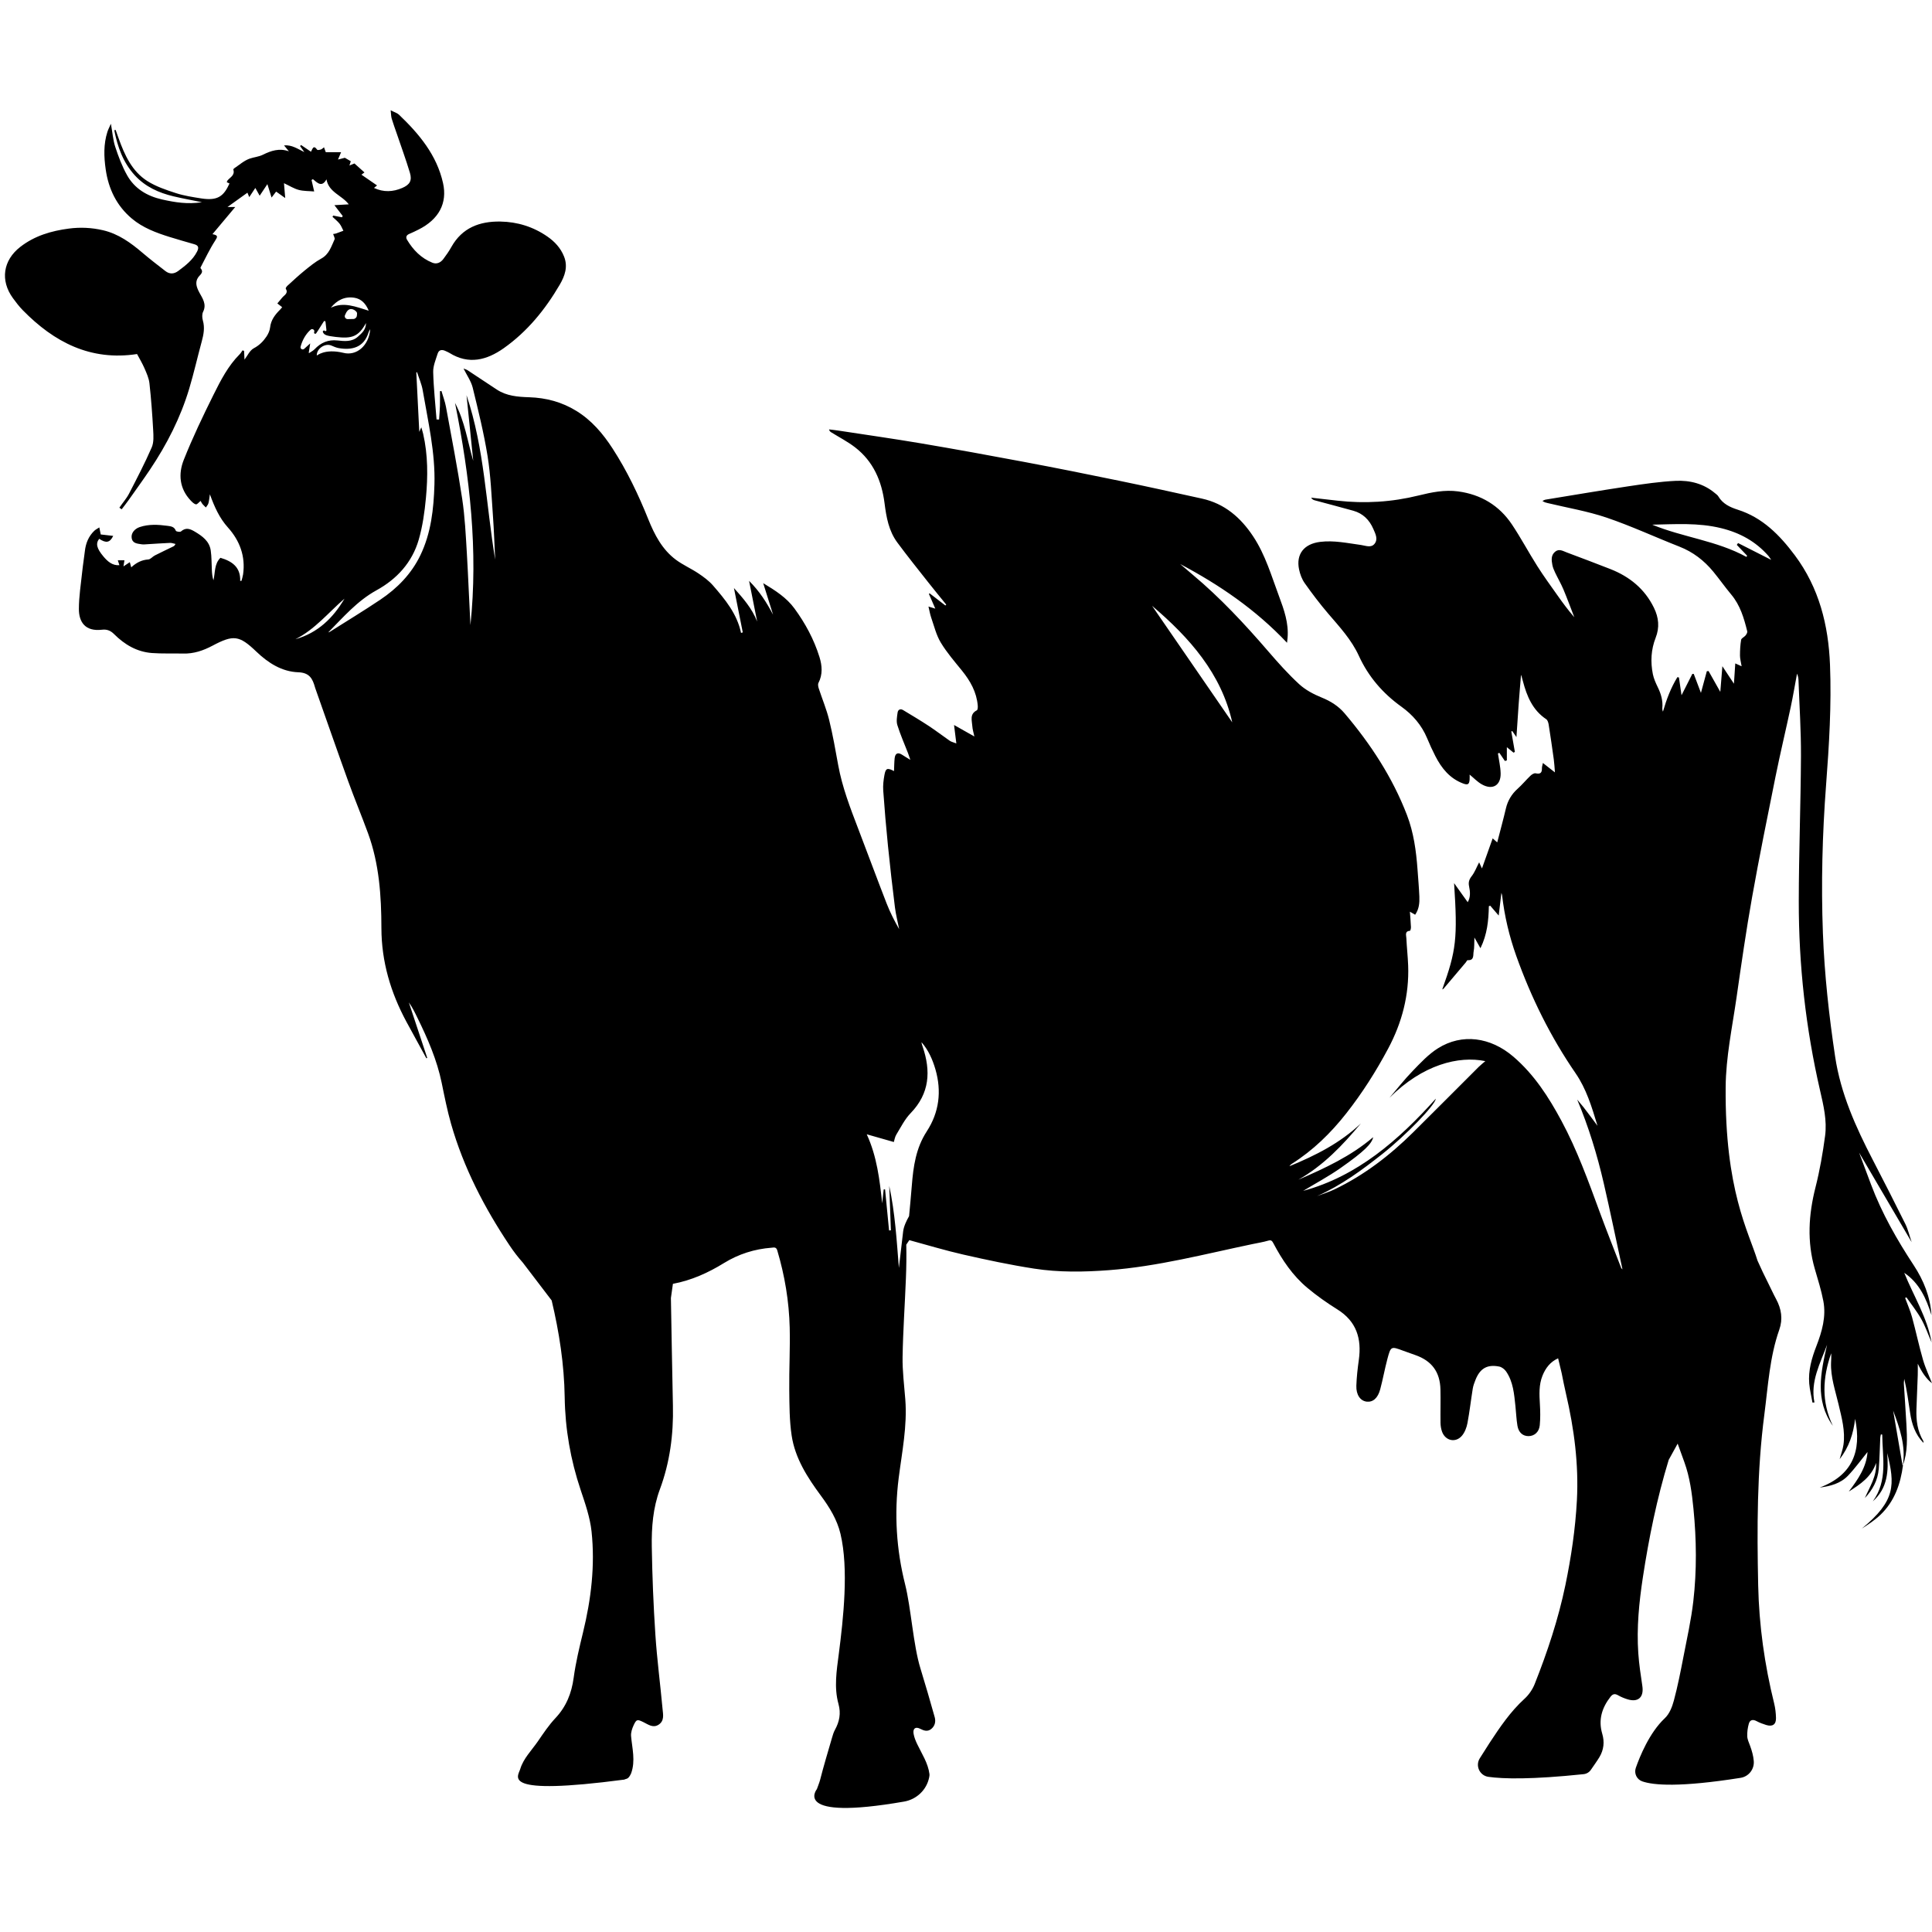 <?xml version="1.0" encoding="UTF-8"?>
<svg xmlns="http://www.w3.org/2000/svg" xmlns:xlink="http://www.w3.org/1999/xlink" width="500" zoomAndPan="magnify" viewBox="0 0 375 375" height="500" preserveAspectRatio="xMidYMid meet" version="1.0">
  <defs>
    <clipPath id="741b82246f">
      <path d="M 0 21.328 L 375 21.328 L 375 351 L 0 351 Z M 0 21.328 " clip-rule="nonzero"></path>
    </clipPath>
  </defs>
  <g clip-path="url(#741b82246f)">
    <path fill="#000000" d="M 375.004 268.492 C 374.465 267.109 373.727 265.57 373.258 263.949 C 372.465 261.211 371.883 258.414 371.129 255.664 C 370.785 254.395 370.238 253.18 369.785 251.938 C 369.934 251.863 369.887 251.887 370.035 251.809 C 371.004 253.207 372.086 254.543 372.914 256.02 C 373.719 257.461 374.262 259.043 374.922 260.566 C 374.07 255.699 371.426 251.551 369.613 247.055 C 372.547 249.031 373.883 252.043 374.898 255.27 C 374.664 251.699 373.375 248.512 371.453 245.586 C 368.191 240.629 365.27 235.5 363.172 229.93 C 362.387 227.848 361.613 225.758 360.852 223.723 C 364.211 229.449 367.586 235.199 371.051 241.102 C 370.617 239.824 370.348 238.633 369.824 237.57 C 367.754 233.387 365.629 229.23 363.48 225.082 C 360.188 218.734 357.273 212.262 356.199 205.098 C 355.008 197.141 354.125 189.152 353.824 181.113 C 353.465 171.516 353.715 161.926 354.441 152.348 C 355.031 144.59 355.508 136.832 355.203 129.047 C 354.898 121.328 353.086 114.098 348.379 107.789 C 345.453 103.875 342.121 100.465 337.301 98.934 C 335.766 98.441 334.379 97.793 333.52 96.336 C 333.371 96.082 333.094 95.906 332.863 95.711 C 330.652 93.852 327.988 93.199 325.23 93.332 C 322.152 93.484 319.078 93.938 316.023 94.395 C 310.676 95.199 305.34 96.105 299.996 96.977 C 299.785 97.012 299.59 97.145 299.387 97.23 C 299.758 97.512 300.082 97.566 300.398 97.645 C 304.219 98.562 308.129 99.215 311.836 100.469 C 316.629 102.098 321.242 104.246 325.965 106.098 C 328.609 107.133 330.762 108.789 332.543 110.953 C 333.738 112.406 334.824 113.953 336.031 115.398 C 337.777 117.48 338.508 119.984 339.137 122.535 C 339.195 122.77 338.988 123.117 338.812 123.34 C 338.559 123.656 338.008 123.867 337.953 124.188 C 337.781 125.191 337.73 126.223 337.73 127.242 C 337.734 127.879 337.918 128.516 338.047 129.324 C 337.543 129.098 337.27 128.969 336.816 128.766 C 336.727 130.105 336.645 131.309 336.555 132.707 C 335.766 131.516 335.09 130.492 334.312 129.312 C 334.164 131.148 334.035 132.73 333.91 134.293 C 333.152 132.945 332.391 131.598 331.629 130.246 C 331.469 130.266 331.457 130.266 331.293 130.285 C 330.902 131.73 330.512 133.176 330.152 134.488 C 329.699 133.293 329.23 132.051 328.758 130.809 C 328.629 130.805 328.617 130.801 328.484 130.797 C 327.793 132.164 327.102 133.527 326.383 134.945 C 326.215 133.789 326.047 132.641 325.883 131.496 C 325.73 131.465 325.73 131.465 325.582 131.434 C 324.309 133.512 323.457 135.773 322.777 138.129 C 322.68 137.902 322.637 137.684 322.656 137.477 C 322.797 136.02 322.41 134.691 321.777 133.395 C 321.383 132.586 321 131.734 320.82 130.859 C 320.34 128.473 320.461 126.086 321.355 123.809 C 322.152 121.781 321.965 119.887 321.031 117.973 C 319.238 114.297 316.301 111.922 312.566 110.453 C 309.754 109.348 306.922 108.285 304.094 107.223 C 303.363 106.949 302.605 106.441 301.828 107.105 C 301.012 107.805 301.145 108.742 301.309 109.641 C 301.406 110.16 301.625 110.668 301.855 111.152 C 302.375 112.246 302.992 113.297 303.461 114.41 C 304.207 116.188 304.871 118.004 305.57 119.805 C 304.379 118.43 303.34 117.031 302.34 115.609 C 301.004 113.715 299.629 111.84 298.391 109.883 C 296.695 107.215 295.215 104.41 293.457 101.785 C 290.988 98.102 287.445 95.98 283.039 95.383 C 280.422 95.027 277.859 95.551 275.348 96.172 C 270.152 97.457 264.918 97.777 259.617 97.18 C 257.906 96.988 256.199 96.793 254.492 96.598 C 254.68 96.918 254.93 97.039 255.191 97.113 C 257.688 97.789 260.188 98.438 262.676 99.133 C 264.555 99.656 265.809 100.926 266.566 102.676 C 266.961 103.594 267.52 104.637 266.809 105.539 C 266.121 106.41 265.062 105.902 264.148 105.777 C 261.523 105.422 258.922 104.844 256.23 105.18 C 253.133 105.562 251.531 107.535 252.145 110.516 C 252.34 111.449 252.699 112.426 253.246 113.195 C 254.68 115.223 256.188 117.211 257.801 119.098 C 260.008 121.68 262.32 124.152 263.758 127.305 C 265.602 131.336 268.398 134.578 272.016 137.172 C 274.195 138.734 275.938 140.742 276.996 143.273 C 277.484 144.453 278.016 145.621 278.598 146.754 C 279.805 149.113 281.398 151.102 283.992 152.078 C 284.875 152.41 285.176 152.266 285.25 151.336 C 285.281 150.934 285.254 150.527 285.254 150.348 C 286.027 150.977 286.742 151.746 287.617 152.242 C 289.695 153.422 291.34 152.453 291.273 150.086 C 291.242 148.801 290.93 147.523 290.746 146.242 C 290.898 146.184 290.871 146.191 291.027 146.133 C 291.383 146.656 291.742 147.184 292.098 147.707 C 292.293 147.648 292.285 147.652 292.48 147.59 L 292.48 145.031 C 293.07 145.512 293.426 145.801 293.781 146.09 C 293.906 146.016 293.91 146.016 294.035 145.941 C 293.805 144.621 293.57 143.301 293.34 141.977 C 293.449 141.934 293.426 141.941 293.535 141.898 C 293.758 142.223 293.973 142.539 294.34 143.07 C 294.488 140.812 294.613 138.812 294.762 136.812 C 294.906 134.812 295.082 132.816 295.227 131.016 C 295.172 130.914 295.258 131.023 295.297 131.145 C 295.406 131.5 295.5 131.855 295.594 132.215 C 296.363 135.125 297.465 137.828 300.121 139.598 C 300.398 139.785 300.539 140.281 300.598 140.656 C 300.957 142.91 301.281 145.172 301.594 147.434 C 301.699 148.191 301.73 148.957 301.812 149.922 C 300.91 149.215 300.262 148.707 299.477 148.094 C 299.391 148.539 299.281 148.82 299.289 149.098 C 299.312 149.988 298.988 150.312 298.062 150.098 C 297.781 150.035 297.332 150.309 297.078 150.551 C 296.199 151.391 295.422 152.34 294.516 153.148 C 293.41 154.137 292.641 155.438 292.305 156.879 C 291.793 159.059 291.199 161.219 290.609 163.508 C 290.258 163.195 290.043 163.008 289.727 162.727 C 289.02 164.711 288.344 166.609 287.648 168.566 C 287.426 168.09 287.246 167.703 287.098 167.379 C 286.598 168.336 286.254 169.293 285.66 170.051 C 285.148 170.707 284.977 171.262 285.152 172.066 C 285.371 173.09 285.449 174.148 284.883 175.117 C 284.023 173.91 283.203 172.766 282.238 171.414 C 282.941 182.16 282.656 184.504 279.938 192.047 C 280.043 191.988 280.148 191.961 280.203 191.895 C 281.641 190.203 283.07 188.508 284.504 186.812 C 284.629 186.66 284.754 186.359 284.863 186.367 C 286.203 186.461 285.898 185.359 286.031 184.688 C 286.188 183.902 286.133 183.074 286.18 181.969 C 286.656 182.809 286.973 183.371 287.355 184.047 C 288.668 181.371 288.934 178.656 288.984 175.891 C 289.117 175.844 289.121 175.844 289.254 175.797 C 289.746 176.371 290.242 176.941 290.898 177.707 C 291.09 176.094 291.242 174.797 291.422 173.301 C 291.504 173.594 291.547 173.688 291.559 173.785 C 292.02 177.809 292.945 181.723 294.305 185.539 C 297.188 193.617 300.957 201.246 305.824 208.324 C 307.898 211.34 308.949 214.785 310.074 218.516 C 309.477 217.715 309.062 217.152 308.645 216.594 C 308.219 216.031 307.801 215.465 307.363 214.91 C 306.961 214.406 306.539 213.918 306.129 213.422 C 308.363 218.746 310.016 224.164 311.293 229.695 C 312.566 235.219 313.707 240.77 314.922 246.387 C 314.801 246.254 314.707 246.195 314.672 246.109 C 313.281 242.508 311.852 238.918 310.52 235.297 C 308.301 229.266 306.129 223.223 303.074 217.547 C 300.594 212.934 297.785 208.566 293.75 205.102 C 289.312 201.293 283.781 200.535 279.109 203.473 C 277.266 204.629 275.711 206.309 274.176 207.895 C 272.586 209.535 271.176 211.352 269.688 213.09 C 276.141 206.625 283.156 204.887 288.301 205.965 C 287.84 206.363 287.398 206.703 287.008 207.09 C 282.766 211.32 278.547 215.574 274.289 219.789 C 269.766 224.262 264.773 228.109 259.004 230.867 C 257.934 231.379 256.777 231.727 255.66 232.148 C 260.32 230.094 264.359 227.113 268.297 224 C 272.855 220.391 278.574 214.488 278.68 213.266 C 271.445 221.309 263.484 228.289 252.945 231.148 C 255.262 229.742 257.84 228.367 260.219 226.699 C 264.816 223.473 266.27 221.996 266.535 220.723 C 262.191 224.434 257.137 226.758 252.008 228.984 C 256.871 226.223 260.633 222.273 264.148 218.047 C 260.145 221.863 255.32 224.293 250.277 226.363 C 250.402 226.16 250.562 226.008 250.746 225.895 C 254.855 223.289 258.293 219.941 261.285 216.137 C 264.395 212.188 267.082 207.957 269.445 203.523 C 272.125 198.5 273.527 193.152 273.324 187.434 C 273.258 185.652 273.055 183.875 272.973 182.094 C 272.949 181.547 272.617 180.746 273.684 180.66 C 273.766 180.652 273.871 180.195 273.863 179.953 C 273.82 178.969 273.734 177.992 273.66 176.957 C 274.039 177.18 274.34 177.355 274.68 177.551 C 275.457 176.43 275.547 175.223 275.496 174.012 C 275.422 172.266 275.266 170.52 275.141 168.773 C 274.879 165.172 274.395 161.602 273.098 158.215 C 270.281 150.879 266.031 144.402 260.973 138.441 C 259.789 137.051 258.277 136.094 256.535 135.391 C 254.973 134.762 253.391 133.918 252.164 132.793 C 250.02 130.82 248.066 128.625 246.16 126.414 C 241.605 121.129 236.863 116.035 231.504 111.551 C 230.688 110.867 229.883 110.168 229.074 109.48 C 236.664 113.508 243.703 118.289 249.812 124.762 C 249.875 124.184 249.902 123.992 249.918 123.797 C 250.156 120.961 249.234 118.348 248.27 115.766 C 246.789 111.805 245.621 107.711 243.25 104.129 C 240.824 100.457 237.695 97.746 233.289 96.777 C 228 95.613 222.719 94.441 217.414 93.352 C 211.191 92.066 204.961 90.82 198.719 89.645 C 192.078 88.391 185.426 87.184 178.762 86.055 C 173.395 85.148 168 84.383 162.621 83.559 C 162.055 83.473 161.484 83.418 160.914 83.348 C 161.012 83.684 161.16 83.801 161.316 83.898 C 162.879 84.871 164.539 85.719 165.988 86.84 C 169.516 89.574 171.148 93.371 171.695 97.707 C 172.035 100.395 172.512 103.059 174.164 105.293 C 176.102 107.914 178.145 110.457 180.164 113.02 C 181.312 114.48 182.496 115.91 183.664 117.355 C 183.566 117.461 183.598 117.426 183.496 117.527 C 182.48 116.742 181.461 115.957 180.441 115.168 C 180.367 115.227 180.375 115.219 180.301 115.277 C 180.688 116.168 181.074 117.059 181.539 118.137 C 180.945 117.953 180.621 117.855 180.215 117.73 C 180.406 118.523 180.516 119.219 180.742 119.871 C 181.312 121.504 181.719 123.25 182.594 124.707 C 183.766 126.652 185.281 128.398 186.719 130.172 C 188.34 132.176 189.559 134.336 189.781 136.953 C 189.809 137.262 189.777 137.785 189.602 137.871 C 188.152 138.609 188.664 139.867 188.73 140.98 C 188.766 141.59 188.965 142.184 189.125 142.949 C 187.762 142.18 186.574 141.512 185.18 140.723 C 185.348 142.059 185.469 143.062 185.625 144.301 C 185.023 144.066 184.652 143.992 184.367 143.797 C 182.988 142.844 181.66 141.816 180.258 140.895 C 178.633 139.828 176.961 138.832 175.297 137.828 C 174.766 137.504 174.309 137.738 174.227 138.289 C 174.109 139.098 173.945 139.996 174.176 140.738 C 174.742 142.562 175.523 144.32 176.215 146.105 C 176.355 146.461 176.469 146.828 176.695 147.484 C 176 147.055 175.57 146.812 175.164 146.539 C 174.301 145.961 173.758 146.176 173.648 147.195 C 173.566 148 173.566 148.816 173.527 149.668 C 172.227 148.988 171.906 149.094 171.668 150.43 C 171.488 151.414 171.363 152.438 171.434 153.43 C 171.688 157.023 171.992 160.609 172.355 164.191 C 172.758 168.176 173.211 172.152 173.707 176.121 C 173.887 177.543 174.25 178.941 174.527 180.352 C 173.613 178.742 172.773 177.105 172.109 175.402 C 170.234 170.582 168.445 165.727 166.594 160.898 C 165.043 156.848 163.477 152.809 162.695 148.512 C 162.16 145.574 161.648 142.621 160.934 139.727 C 160.422 137.645 159.578 135.648 158.914 133.605 C 158.809 133.277 158.723 132.828 158.863 132.555 C 159.715 130.902 159.574 129.195 159.062 127.543 C 158 124.113 156.305 120.977 154.191 118.09 C 152.664 116.008 150.523 114.633 148.137 113.191 C 148.824 115.383 149.438 117.348 150.055 119.316 C 148.82 116.965 147.438 114.773 145.395 112.746 C 145.949 115.539 146.457 118.09 146.965 120.645 C 145.965 118.059 144.176 116.062 142.457 114.133 C 143.023 116.984 143.598 119.867 144.172 122.75 C 144.059 122.781 143.949 122.812 143.836 122.848 C 143.066 119.16 140.77 116.379 138.41 113.66 C 137.609 112.734 136.578 111.98 135.555 111.293 C 134.137 110.344 132.535 109.648 131.172 108.633 C 128.523 106.652 127.043 103.789 125.84 100.805 C 123.918 96.016 121.707 91.387 118.898 87.051 C 117.031 84.172 114.855 81.602 111.891 79.77 C 109.066 78.023 106 77.211 102.707 77.105 C 100.512 77.035 98.328 76.871 96.414 75.605 C 94.535 74.363 92.664 73.109 90.781 71.879 C 90.543 71.723 90.25 71.645 89.969 71.527 C 90.617 72.84 91.438 73.977 91.75 75.238 C 92.824 79.637 93.918 84.051 94.637 88.516 C 95.25 92.324 95.395 96.211 95.676 100.07 C 95.883 102.914 95.973 105.766 96.113 108.613 C 94.332 97.961 94.043 87.066 90.551 76.711 C 90.988 80.957 91.422 85.203 91.855 89.449 C 90.766 85.738 90.246 81.867 88.316 78.195 C 91.211 92.602 92.82 106.863 91.312 121.332 C 91.059 116.715 90.895 112.09 90.621 107.473 C 90.406 103.914 90.242 100.336 89.711 96.82 C 88.809 90.844 87.652 84.906 86.562 78.961 C 86.371 77.918 85.977 76.91 85.68 75.887 C 85.516 75.914 85.562 75.906 85.398 75.93 C 85.398 76.883 85.422 77.84 85.391 78.793 C 85.363 79.672 85.281 80.551 85.227 81.43 C 85.062 81.426 84.898 81.422 84.734 81.418 C 84.5 78.348 84.156 75.285 84.082 72.215 C 84.051 71.027 84.582 69.809 84.949 68.637 C 85.199 67.848 85.832 67.809 86.512 68.148 C 86.75 68.266 87.008 68.359 87.234 68.5 C 90.977 70.832 94.492 69.902 97.77 67.59 C 102.352 64.352 105.828 60.082 108.641 55.266 C 109.625 53.574 110.277 51.789 109.48 49.789 C 108.82 48.129 107.664 46.891 106.227 45.898 C 103.492 44.008 100.418 43.059 97.129 43.004 C 93.121 42.934 89.711 44.191 87.617 47.926 C 87.16 48.746 86.621 49.523 86.055 50.273 C 85.527 50.973 84.773 51.336 83.922 50.992 C 81.746 50.117 80.191 48.52 79.008 46.543 C 78.73 46.07 78.848 45.652 79.422 45.41 C 80.039 45.152 80.645 44.855 81.246 44.555 C 85.164 42.586 86.867 39.457 85.992 35.535 C 84.773 30.078 81.352 25.996 77.438 22.258 C 77.078 21.918 76.535 21.773 75.828 21.406 C 75.914 22.141 75.902 22.609 76.031 23.035 C 76.32 24 76.676 24.941 77 25.898 C 77.863 28.441 78.789 30.965 79.562 33.535 C 80.016 35.043 79.551 35.852 78.07 36.484 C 76.277 37.254 74.453 37.352 72.59 36.477 C 72.812 36.293 73.016 36.129 73.184 35.992 C 72.16 35.285 71.184 34.609 70.152 33.902 C 70.43 33.699 70.617 33.562 70.742 33.469 C 70.062 32.855 69.43 32.293 68.797 31.727 C 68.516 31.84 68.242 31.957 67.824 32.125 C 67.965 31.688 68.047 31.43 68.09 31.297 C 67.645 31.035 67.293 30.832 66.938 30.625 C 66.598 30.715 66.188 30.82 65.605 30.969 C 65.852 30.391 66 30.039 66.207 29.539 L 63.234 29.539 C 63.238 29.547 63.199 29.457 63.164 29.363 C 63.074 29.105 62.984 28.844 62.891 28.586 C 62.699 28.73 62.523 28.926 62.305 29.008 C 62.074 29.09 61.645 29.172 61.57 29.066 C 60.828 28.016 60.656 28.934 60.359 29.453 C 59.695 29.004 59.066 28.578 58.441 28.148 C 58.332 28.262 58.355 28.234 58.246 28.348 C 58.52 28.738 58.797 29.133 59.07 29.523 C 57.797 28.918 56.691 28.086 55.129 28.219 C 55.488 28.656 55.781 29.016 56.07 29.371 C 54.223 28.703 52.57 29.27 51.078 30.012 C 50.195 30.449 49.297 30.496 48.453 30.793 C 47.359 31.18 46.43 32.027 45.438 32.688 C 45.363 32.734 45.277 32.871 45.293 32.934 C 45.633 34.031 44.66 34.406 44.152 35.035 C 44.113 35.086 44.102 35.156 44.012 35.367 C 44.168 35.441 44.383 35.539 44.547 35.613 C 43.418 38.102 42.246 39.012 39.059 38.512 C 37.402 38.25 35.719 37.996 34.133 37.48 C 32.23 36.863 30.273 36.203 28.602 35.145 C 25.594 33.234 24.191 30.082 23.023 26.848 C 22.824 26.301 22.637 25.758 22.441 25.211 C 22.281 25.254 22.344 25.238 22.184 25.281 C 22.816 28.504 23.891 31.543 26.168 34.031 C 28.195 36.246 30.812 37.426 33.672 38.105 C 35.422 38.523 37.199 38.84 39.199 39.25 C 36.414 39.684 33.938 39.273 31.465 38.719 C 28.531 38.059 26.105 36.609 24.641 33.965 C 23.688 32.254 22.984 30.379 22.371 28.508 C 21.934 27.176 21.836 25.738 21.527 24.023 C 21.227 24.707 20.996 25.129 20.852 25.578 C 20.082 27.977 20.164 30.422 20.516 32.875 C 21.059 36.676 22.637 39.949 25.609 42.441 C 27.738 44.223 30.301 45.176 32.91 45.992 C 34.508 46.492 36.121 46.945 37.73 47.41 C 38.586 47.656 38.613 48.125 38.238 48.855 C 37.406 50.477 36.02 51.527 34.617 52.578 C 33.785 53.203 32.934 53.254 32.109 52.617 C 30.621 51.465 29.129 50.316 27.695 49.098 C 25.398 47.141 23.004 45.387 19.984 44.688 C 17.789 44.18 15.59 44.074 13.367 44.367 C 9.949 44.816 6.723 45.762 3.949 47.914 C 0.582 50.52 0.004 54.438 2.512 57.875 C 3.105 58.688 3.723 59.496 4.426 60.215 C 10.516 66.43 17.586 70.102 26.602 68.719 C 27.066 69.598 27.625 70.516 28.047 71.492 C 28.453 72.43 28.898 73.406 29.008 74.402 C 29.34 77.41 29.562 80.434 29.73 83.457 C 29.793 84.586 29.879 85.855 29.449 86.84 C 28.125 89.887 26.582 92.84 25.059 95.793 C 24.551 96.773 23.789 97.621 23.172 98.543 C 23.461 98.746 23.328 98.652 23.617 98.855 C 24.055 98.27 24.516 97.699 24.938 97.105 C 26.336 95.129 27.758 93.168 29.105 91.16 C 32.383 86.273 35.043 81.07 36.734 75.418 C 37.637 72.395 38.332 69.312 39.16 66.266 C 39.527 64.918 39.777 63.602 39.375 62.203 C 39.227 61.68 39.191 60.98 39.422 60.52 C 40.164 59.031 39.281 57.883 38.68 56.754 C 38.117 55.699 37.852 54.789 38.434 53.883 C 38.801 53.309 39.672 52.906 38.914 52.043 C 38.891 52.016 38.926 51.91 38.957 51.855 C 39.871 50.137 40.691 48.359 41.746 46.734 C 42.246 45.965 42.383 45.664 41.238 45.453 C 42.758 43.641 44.184 41.941 45.664 40.176 L 44.16 40.176 C 45.457 39.246 46.734 38.328 48.027 37.402 C 48.109 37.605 48.211 37.855 48.379 38.262 C 48.805 37.613 49.141 37.113 49.559 36.48 C 49.914 37.117 50.172 37.578 50.402 37.988 C 50.891 37.25 51.344 36.574 51.898 35.742 C 52.195 36.695 52.422 37.418 52.711 38.344 C 53.109 37.828 53.324 37.547 53.598 37.188 C 54.172 37.594 54.719 37.984 55.359 38.441 C 55.273 37.422 55.203 36.566 55.121 35.559 C 56.227 36.078 57.062 36.617 57.98 36.859 C 58.922 37.109 59.941 37.07 60.984 37.164 C 60.793 36.344 60.633 35.645 60.469 34.945 C 60.602 34.859 60.602 34.863 60.734 34.777 C 61.609 35.496 62.477 36.438 63.367 34.809 C 63.812 37.352 66.359 37.883 67.695 39.664 C 66.684 39.723 65.863 39.77 64.91 39.824 C 65.551 40.652 66.035 41.289 66.523 41.926 C 66.445 42.047 66.445 42.051 66.367 42.176 C 65.801 42.062 65.234 41.953 64.668 41.844 C 64.602 41.969 64.605 41.961 64.539 42.086 C 65 42.523 65.508 42.926 65.906 43.414 C 66.227 43.816 66.41 44.324 66.652 44.789 C 66.176 44.965 65.703 45.152 65.219 45.32 C 65.039 45.379 64.84 45.391 64.664 45.418 C 64.773 45.805 65.047 46.227 64.934 46.473 C 64.297 47.852 63.883 49.355 62.355 50.191 C 61.191 50.824 60.141 51.691 59.102 52.531 C 57.957 53.461 56.883 54.469 55.793 55.461 C 55.633 55.605 55.41 55.93 55.465 56.02 C 56.023 56.926 55.203 57.258 54.785 57.758 C 54.48 58.129 54.168 58.496 53.832 58.898 C 54.188 59.172 54.461 59.387 54.77 59.625 C 54.594 59.832 54.477 59.992 54.336 60.133 C 53.371 61.094 52.586 62.125 52.426 63.562 C 52.355 64.172 52.07 64.809 51.723 65.324 C 51.094 66.258 50.34 67.023 49.266 67.594 C 48.469 68.016 48.012 69.086 47.457 69.801 C 47.438 69.359 47.406 68.73 47.375 68.098 C 47.219 68.055 47.223 68.055 47.066 68.008 C 46.891 68.266 46.738 68.543 46.52 68.762 C 44.27 71.016 42.836 73.824 41.449 76.609 C 39.387 80.758 37.379 84.953 35.668 89.258 C 34.582 91.992 34.812 94.832 37.023 97.16 C 37.312 97.461 37.664 97.824 38.031 97.891 C 38.273 97.934 38.602 97.488 38.938 97.227 C 39.066 97.449 39.16 97.664 39.301 97.836 C 39.504 98.074 39.742 98.277 39.961 98.5 C 40.133 98.23 40.371 97.98 40.453 97.688 C 40.59 97.195 40.625 96.676 40.738 95.941 C 41.645 98.434 42.594 100.551 44.246 102.391 C 46.531 104.934 47.684 107.988 47.18 111.496 C 47.117 111.918 46.977 112.328 46.871 112.742 C 46.785 112.746 46.703 112.754 46.621 112.758 C 46.707 110.051 45.012 108.922 42.785 108.27 C 41.562 109.477 41.789 111.129 41.43 112.637 C 41.211 111.965 41.156 111.312 41.121 110.66 C 41.051 109.383 41.09 108.09 40.902 106.832 C 40.633 105.039 39.289 104.066 37.832 103.199 C 36.902 102.645 36.074 102.312 35.117 103.16 C 34.945 103.312 34.191 103.18 34.133 103.023 C 33.828 102.215 33.172 102.152 32.504 102.062 C 30.691 101.82 28.883 101.711 27.113 102.305 C 26.098 102.648 25.426 103.5 25.555 104.398 C 25.707 105.504 26.664 105.508 27.473 105.645 C 27.832 105.703 28.211 105.656 28.582 105.633 C 30.059 105.547 31.535 105.438 33.016 105.375 C 33.359 105.363 33.711 105.512 34.062 105.582 C 33.91 105.906 33.781 105.992 33.645 106.059 C 32.445 106.645 31.234 107.211 30.047 107.816 C 29.605 108.039 29.219 108.562 28.785 108.59 C 27.496 108.676 26.457 109.215 25.473 110.121 C 25.375 109.758 25.297 109.48 25.195 109.117 C 24.773 109.398 24.453 109.613 23.965 109.938 C 24.039 109.457 24.082 109.184 24.152 108.754 L 22.871 108.754 C 22.977 109.09 23.086 109.426 23.176 109.703 C 21.84 109.805 20.902 109.004 20.062 107.996 C 18.77 106.449 18.535 105.508 19.254 104.582 C 20.578 105.457 21.316 105.367 21.973 104.016 C 21.141 103.922 20.391 103.836 19.555 103.738 C 19.492 103.434 19.402 102.992 19.277 102.371 C 18.871 102.641 18.543 102.793 18.301 103.027 C 17.184 104.102 16.645 105.449 16.473 106.969 C 16.32 108.305 16.094 109.633 15.957 110.973 C 15.703 113.375 15.316 115.781 15.312 118.191 C 15.305 120.695 16.5 122.621 19.809 122.227 C 20.777 122.113 21.48 122.418 22.145 123.082 C 24.18 125.113 26.566 126.527 29.477 126.75 C 31.484 126.902 33.512 126.801 35.531 126.855 C 37.586 126.914 39.445 126.281 41.215 125.344 C 45.309 123.172 46.426 123.289 49.754 126.477 C 52.059 128.684 54.703 130.371 57.898 130.488 C 60.09 130.562 60.676 131.754 61.141 133.406 C 61.152 133.438 61.156 133.473 61.168 133.504 C 63.305 139.555 65.41 145.617 67.59 151.656 C 68.812 155.039 70.199 158.359 71.434 161.734 C 73.609 167.676 74.02 173.895 74.031 180.133 C 74.043 186.66 75.832 192.668 78.902 198.352 C 80.176 200.711 81.473 203.059 82.758 205.414 C 82.859 205.367 82.82 205.383 82.926 205.34 C 81.734 201.746 80.543 198.156 79.355 194.566 C 80.043 195.516 80.531 196.543 81.031 197.566 C 83.02 201.617 84.82 205.734 85.734 210.191 C 86.281 212.855 86.809 215.535 87.555 218.148 C 89.992 226.664 94.027 234.438 98.93 241.77 C 99.715 242.941 100.559 244.043 101.473 245.066 L 107.078 252.414 C 108.543 258.586 109.512 264.836 109.605 271.176 C 109.695 277.363 110.738 283.336 112.703 289.195 C 113.586 291.828 114.527 294.527 114.82 297.258 C 115.523 303.871 114.738 310.414 113.16 316.875 C 112.453 319.777 111.75 322.703 111.348 325.656 C 110.938 328.672 109.91 331.254 107.805 333.488 C 106.523 334.848 105.473 336.434 104.41 337.98 C 103.207 339.727 101.598 341.309 100.988 343.336 C 100.516 344.91 96.965 348.613 121.188 345.418 C 121.609 345.18 121.941 345.438 122.5 344.207 C 123.379 341.758 122.703 339.383 122.492 336.984 C 122.43 336.293 122.688 335.516 122.988 334.867 C 123.543 333.676 123.703 333.695 124.906 334.277 C 125.82 334.723 126.738 335.453 127.82 334.77 C 128.988 334.023 128.707 332.801 128.605 331.73 C 128.164 326.91 127.527 322.105 127.207 317.277 C 126.832 311.605 126.602 305.922 126.512 300.238 C 126.449 296.469 126.746 292.676 128.074 289.098 C 130.027 283.844 130.738 278.422 130.613 272.852 C 130.457 265.883 130.355 258.914 130.223 251.945 L 130.613 249.191 C 134.211 248.516 137.445 247.055 140.539 245.148 C 143.371 243.406 146.453 242.43 149.762 242.18 C 150.203 242.145 150.656 241.992 150.863 242.691 C 152.32 247.586 153.156 252.59 153.281 257.688 C 153.379 261.719 153.152 265.758 153.195 269.793 C 153.227 272.746 153.223 275.734 153.66 278.641 C 154.328 283.07 156.727 286.777 159.34 290.316 C 161.012 292.578 162.484 294.957 163.137 297.715 C 164.754 304.531 163.703 314.086 162.809 321.027 C 162.391 324.266 161.855 327.52 162.75 330.746 C 163.254 332.57 162.938 334.172 162.059 335.766 C 161.805 336.23 161.648 336.762 161.5 337.273 C 160.703 340.02 159.875 342.754 159.168 345.523 C 159.062 345.941 158.555 347.266 158.555 347.266 C 158.555 347.266 153.516 353.504 175.492 349.684 C 177.93 349.258 179.883 347.395 180.355 344.965 C 180.406 344.715 180.43 344.508 180.41 344.363 C 180.137 342.203 178.926 340.422 178.02 338.516 C 177.719 337.887 177.449 337.215 177.328 336.535 C 177.148 335.5 177.703 335.086 178.605 335.555 C 179.352 335.941 180.059 336.164 180.762 335.586 C 181.492 334.988 181.66 334.137 181.422 333.289 C 180.531 330.125 179.621 326.965 178.652 323.824 C 177.25 319.27 176.84 312.133 175.68 307.516 C 173.977 300.75 173.551 293.852 174.434 286.887 C 175.078 281.824 176.117 276.789 175.719 271.633 C 175.508 268.883 175.145 266.125 175.191 263.375 C 175.277 258.297 175.637 253.227 175.836 248.148 C 175.926 245.965 175.957 243.773 175.906 241.59 L 176.496 240.711 C 180.008 241.664 183.473 242.715 186.992 243.516 C 191.539 244.551 196.113 245.523 200.723 246.238 C 205.523 246.984 210.379 246.906 215.234 246.539 C 224.703 245.824 233.852 243.41 243.094 241.477 C 244.113 241.262 245.148 241.102 246.145 240.812 C 246.707 240.648 246.891 240.812 247.141 241.277 C 248.859 244.547 250.906 247.594 253.758 249.973 C 255.582 251.5 257.547 252.887 259.57 254.148 C 263.301 256.469 264.324 259.832 263.746 263.957 C 263.512 265.621 263.324 267.297 263.266 268.973 C 263.207 270.742 264.051 271.91 265.262 272.055 C 266.477 272.199 267.438 271.395 267.902 269.652 C 268.422 267.707 268.773 265.719 269.293 263.77 C 269.957 261.281 269.996 261.297 272.367 262.18 C 273.152 262.473 273.945 262.75 274.738 263.027 C 277.906 264.141 279.508 266.293 279.59 269.688 C 279.641 271.844 279.57 274 279.602 276.152 C 279.609 276.746 279.707 277.371 279.914 277.926 C 280.578 279.688 282.57 280.102 283.777 278.656 C 284.324 278 284.672 277.078 284.832 276.223 C 285.25 274.012 285.5 271.77 285.859 269.547 C 285.953 268.957 286.172 268.379 286.395 267.82 C 287.277 265.602 288.676 264.785 291.004 265.25 C 291.496 265.348 292.039 265.77 292.332 266.195 C 293.723 268.211 293.891 270.59 294.145 272.93 C 294.281 274.199 294.324 275.484 294.535 276.742 C 294.762 278.066 295.586 278.754 296.691 278.75 C 297.809 278.742 298.734 277.973 298.867 276.648 C 299 275.285 298.973 273.895 298.891 272.523 C 298.781 270.668 298.684 268.812 299.383 267.051 C 299.984 265.543 300.91 264.324 302.43 263.648 L 303.121 266.539 C 303.387 267.867 303.648 269.203 303.957 270.523 C 305.543 277.34 306.445 284.223 306.074 291.234 C 305.777 296.789 304.961 302.27 303.832 307.715 C 302.461 314.289 300.355 320.637 297.883 326.863 C 297.461 327.922 296.742 328.973 295.898 329.738 C 293.176 332.219 291.148 335.223 289.148 338.262 C 288.496 339.262 287.863 340.273 287.227 341.285 C 286.316 342.734 287.203 344.645 288.898 344.883 C 291.801 345.289 297.234 345.426 307.379 344.363 C 307.965 344.301 308.492 343.98 308.816 343.484 C 309.352 342.68 309.938 341.902 310.438 341.074 C 311.293 339.648 311.469 338.117 310.992 336.512 C 310.199 333.824 310.926 331.484 312.598 329.34 C 313.023 328.797 313.434 328.688 314.059 329.047 C 314.633 329.379 315.27 329.641 315.906 329.836 C 317.98 330.469 319.098 329.43 318.781 327.277 C 318.465 325.152 318.137 323.02 317.992 320.879 C 317.652 315.953 318.137 311.059 318.875 306.195 C 320.051 298.477 321.613 290.828 323.895 283.359 L 325.633 280.207 C 326.062 281.395 326.488 282.582 326.922 283.77 C 327.992 286.711 328.395 289.77 328.699 292.848 C 329.293 298.828 329.359 304.828 328.672 310.793 C 328.254 314.426 327.445 318.016 326.75 321.613 C 326.199 324.449 325.645 327.293 324.895 330.082 C 324.566 331.305 324.047 332.66 323.121 333.523 C 320.137 336.324 318.258 341 317.508 343.145 C 317.137 344.215 317.695 345.391 318.762 345.762 C 320.941 346.523 326.023 346.949 337.848 345.078 C 339.418 344.828 340.531 343.414 340.406 341.828 C 340.328 340.816 340.047 339.828 339.684 338.844 C 339.465 338.246 339.164 337.633 339.141 337.016 C 339.109 336.207 339.223 335.367 339.441 334.582 C 339.648 333.832 340.211 333.672 340.949 334.07 C 341.539 334.387 342.18 334.621 342.816 334.82 C 344.051 335.203 344.758 334.715 344.719 333.441 C 344.695 332.508 344.59 331.559 344.367 330.652 C 342.5 323.113 341.426 315.469 341.262 307.707 C 341.027 296.633 341.02 285.559 342.461 274.539 C 343.18 269.012 343.484 263.414 345.359 258.086 C 346.082 256.027 345.773 254.055 344.742 252.152 C 344.199 251.148 343.734 250.102 343.219 249.082 C 342.484 247.629 341.781 246.16 341.129 244.68 C 339.379 238.988 334.785 231.051 334.949 210.992 C 334.996 205.184 336.219 199.441 337.051 193.684 C 337.988 187.164 338.922 180.637 340.078 174.152 C 341.473 166.316 343.059 158.512 344.633 150.707 C 345.547 146.199 346.621 141.723 347.582 137.223 C 348.039 135.078 348.398 132.914 348.801 130.758 C 348.969 131.156 349.07 131.551 349.082 131.949 C 349.262 136.891 349.59 141.832 349.566 146.773 C 349.52 156.168 349.152 165.559 349.141 174.949 C 349.125 187.336 350.492 199.59 353.277 211.676 C 353.941 214.559 354.645 217.496 354.25 220.465 C 353.801 223.82 353.219 227.18 352.387 230.461 C 351.043 235.758 350.715 241 352.254 246.297 C 352.852 248.363 353.508 250.426 353.91 252.531 C 354.488 255.574 353.645 258.461 352.555 261.289 C 351.652 263.621 350.953 266.023 351.172 268.562 C 351.281 269.797 351.586 271.012 351.801 272.238 C 351.93 272.23 352.055 272.227 352.184 272.219 C 351.355 268.102 353.309 264.641 354.637 261.012 C 353.406 266.387 352.211 271.734 355.758 276.754 C 353.504 272.098 353.766 267.402 355.43 262.676 C 355.477 263.277 355.43 263.879 355.406 264.477 C 355.305 267.285 356.234 269.906 356.863 272.586 C 357.465 275.172 358.203 277.754 357.812 280.449 C 357.676 281.387 357.324 282.293 357.074 283.215 C 358.883 280.922 359.75 278.262 360.078 275.391 C 361.379 281.695 359.531 286.359 353.211 288.73 C 355.273 288.473 357.254 287.945 358.707 286.418 C 360.086 284.969 361.262 283.328 362.484 281.828 C 362.285 284.77 360.633 287.156 358.848 289.508 C 361.098 288.094 363.254 286.645 364.145 283.957 C 364.305 286.531 362.918 288.578 361.969 290.766 C 363.488 289.172 364.48 287.312 364.668 285.109 C 364.832 283.102 364.863 281.082 364.961 279.066 C 364.969 278.848 365.035 278.633 365.078 278.414 C 365.164 278.426 365.254 278.438 365.34 278.453 C 365.371 282.844 366.465 287.363 363.508 291.406 C 366.418 288.848 366.57 285.504 366.305 282.035 C 367.805 288.141 368 291.273 361.375 296.695 C 362.648 295.887 363.918 295.051 365 294.016 C 367.727 291.402 368.898 288.035 369.375 284.375 C 369.367 284.379 369.359 284.383 369.352 284.387 C 370.309 281.801 370.172 279.117 370.031 276.441 C 369.895 273.824 369.695 271.211 369.539 268.598 C 369.52 268.277 369.59 267.957 369.617 267.637 C 370.125 269.855 370.434 272.047 370.754 274.238 C 371.07 276.391 371.727 278.398 373.34 280.066 C 373.332 279.891 373.359 279.777 373.316 279.703 C 372.164 277.781 371.902 275.668 371.98 273.484 C 372.059 271.297 372.16 269.113 372.234 266.926 C 372.262 266.18 372.238 265.438 372.238 264.695 C 372.984 266.25 373.871 267.641 375.004 268.484 Z M 68.766 57.789 C 70.102 57.996 70.984 58.891 71.57 60.309 C 69.016 59.535 66.711 58.531 64.211 59.734 C 65.406 58.258 66.914 57.5 68.766 57.789 Z M 71.867 63.887 C 71.598 67.133 69.172 69.164 66.594 68.473 C 62.988 67.617 61.492 69.062 61.488 69.008 C 61.434 67.672 63.102 66.547 64.324 67.074 C 64.793 67.277 65.277 67.488 65.777 67.574 C 68.289 68 70.617 67.477 71.527 64.547 C 71.598 64.312 71.754 64.105 71.867 63.887 Z M 69.266 61.301 C 69.215 61.652 68.922 61.914 68.57 61.918 C 68.203 61.926 67.855 61.934 67.492 61.938 C 67.09 61.945 66.809 61.539 66.961 61.168 C 67.262 60.441 67.613 59.973 68.152 59.984 C 68.535 59.992 68.988 60.219 69.254 60.625 C 69.332 60.738 69.309 61.02 69.266 61.301 Z M 58.344 67.293 C 58.684 65.98 59.402 64.766 60.305 63.984 C 60.641 63.695 61.145 64.043 60.984 64.457 C 60.98 64.465 60.977 64.473 60.977 64.48 C 60.879 64.727 61.215 64.906 61.371 64.691 C 61.926 63.902 62.543 62.824 62.852 62.383 C 62.949 62.246 63.164 62.301 63.18 62.469 C 63.242 63.012 63.301 63.551 63.359 64.07 C 63.379 64.223 63.207 64.328 63.078 64.242 L 63 64.188 C 62.82 64.066 62.59 64.254 62.676 64.457 C 62.906 65.035 63.398 65.188 65.16 65.398 C 68.266 65.766 69.578 65.383 71.039 62.699 C 71.031 64.02 70.215 64.676 69.477 65.344 C 68.328 66.387 66.863 66.234 65.52 66.086 C 63.676 65.883 62.273 66.508 61.051 67.797 C 60.809 68.051 60.477 68.215 60.031 68.512 C 59.984 68.543 59.922 68.5 59.93 68.445 C 60.035 67.773 60.109 67.305 60.211 66.656 C 59.773 67.047 59.395 67.395 59.039 67.715 C 58.727 67.992 58.238 67.699 58.344 67.297 Z M 57.336 124.074 C 61.121 122.18 63.746 118.891 66.867 116.195 C 64.645 119.984 61.66 122.852 57.336 124.074 Z M 84.324 94.055 C 84.18 98.789 83.68 103.461 81.582 107.801 C 79.836 111.414 77.109 114.188 73.824 116.395 C 70.617 118.551 67.305 120.555 64.039 122.621 C 63.938 122.684 63.816 122.711 63.707 122.754 C 66.637 119.789 69.34 116.633 73.062 114.582 C 77.039 112.395 79.992 109.168 81.27 104.77 C 82.031 102.145 82.418 99.379 82.672 96.648 C 83.062 92.492 83.074 88.312 82.133 84.199 C 82.055 83.852 81.941 83.516 81.773 82.938 C 81.547 83.457 81.422 83.734 81.383 83.824 C 81.195 80.098 81 76.203 80.805 72.309 C 80.852 72.281 80.898 72.254 80.945 72.227 C 81.324 73.406 81.848 74.562 82.051 75.773 C 83.086 81.832 84.508 87.848 84.324 94.055 Z M 179.895 219.586 C 177.762 222.848 177.277 226.438 176.98 230.145 C 176.824 232.113 176.637 234.078 176.453 236.047 C 175.973 236.883 175.418 238.023 175.301 239.012 C 175.008 241.512 174.742 243.805 174.473 246.102 C 174.047 240.762 173.73 235.426 172.602 230.18 C 172.707 233.055 172.812 235.93 172.922 238.805 C 172.691 238.82 172.797 238.812 172.566 238.828 C 172.309 236.176 172.051 233.52 171.793 230.863 C 171.633 230.863 171.688 230.863 171.527 230.863 C 171.43 231.766 171.332 232.668 171.234 233.57 C 170.742 229.012 170.219 224.477 168.234 220.164 C 170.031 220.676 171.715 221.156 173.492 221.664 C 173.617 221.277 173.691 220.691 173.973 220.23 C 174.844 218.805 175.609 217.246 176.75 216.066 C 180.457 212.238 180.703 207.891 179.086 203.156 C 178.992 202.875 178.891 202.602 178.867 202.293 C 180.207 203.828 181.012 205.648 181.57 207.574 C 182.801 211.816 182.289 215.914 179.891 219.586 Z M 223.617 117.59 C 230.895 123.773 237.07 130.762 239.176 140.203 C 234.09 132.816 228.848 125.195 223.617 117.59 Z M 337.355 105.406 C 337.273 105.523 337.195 105.645 337.113 105.762 C 337.781 106.465 338.453 107.168 339.121 107.867 C 339.074 107.941 339.023 108.02 338.977 108.094 C 333.246 104.945 326.66 104.297 320.695 101.84 C 325.184 101.746 329.621 101.43 334.039 102.508 C 337.723 103.406 340.785 105.09 343.258 107.91 C 343.465 108.148 343.621 108.43 343.785 108.668 C 341.629 107.574 339.492 106.492 337.355 105.406 Z M 369.348 284.391 C 369.316 284.402 369.289 284.414 369.27 284.422 C 369.273 284.422 369.273 284.418 369.281 284.418 C 368.68 280.914 368.07 277.355 367.457 273.797 C 368.738 277.207 369.934 280.637 369.344 284.391 Z M 369.348 284.391 " fill-opacity="1" fill-rule="nonzero"></path>
  </g>
</svg>
